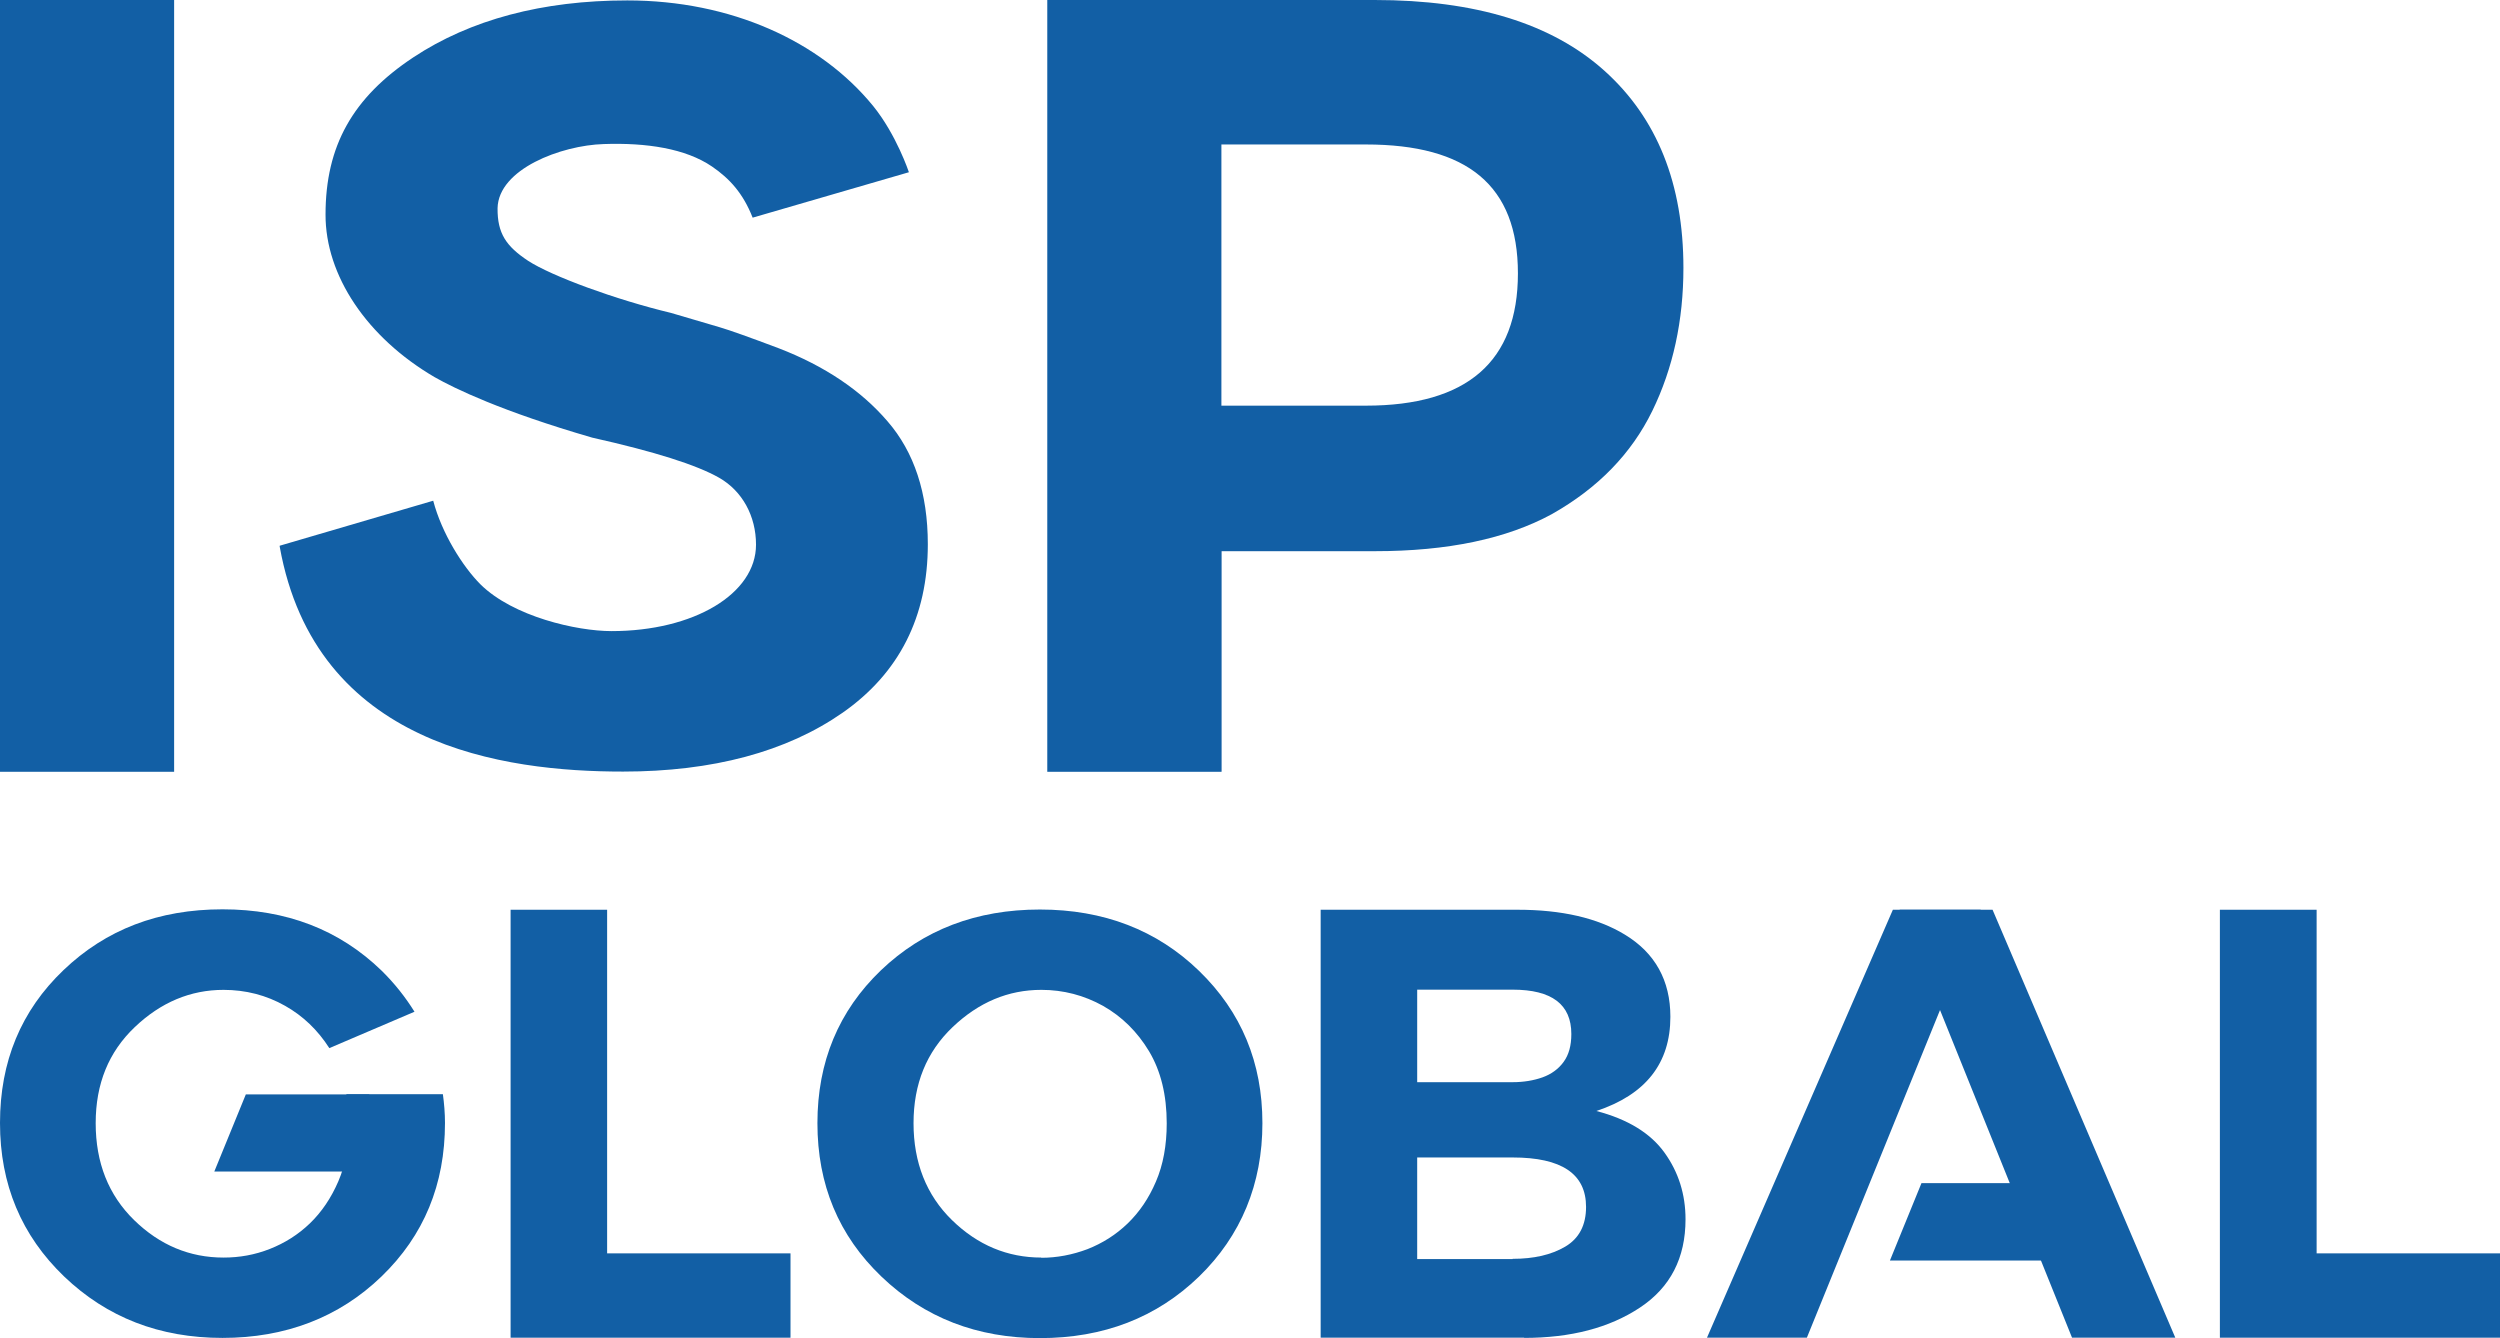 <?xml version="1.0" encoding="UTF-8"?>
<svg id="Layer_1" xmlns="http://www.w3.org/2000/svg" version="1.1" viewBox="0 0 118.88 63.63">
  <!-- Generator: Adobe Illustrator 29.4.0, SVG Export Plug-In . SVG Version: 2.1.0 Build 152)  -->
  <path d="M8.28,36.7H0V0h8.28v36.7Z" fill="#125fa5"/>
  <path d="M29.62,36.69c-5.64,0-14.62-1.2-16.32-10.7v-.04s7.3-2.14,7.3-2.14c.41,1.56,1.41,3.14,2.25,3.98,1.55,1.53,4.57,2.22,6.23,2.22,3.91,0,6.87-1.77,6.87-4.11,0-1.36-.65-2.55-1.75-3.18-1.07-.61-3.05-1.24-6.04-1.91-4.31-1.25-6.55-2.34-7.5-2.88-3.21-1.88-5.19-4.83-5.18-7.73,0-3.26,1.29-5.56,4.17-7.47C22.37.93,25.8.02,29.83.02c4.92,0,9.17,1.93,11.69,5.02,1.11,1.37,1.7,3.15,1.7,3.15l-7.43,2.16c-.46-1.17-1.1-1.86-1.93-2.43-1.26-.86-3.12-1.14-5.15-1.07-2.03.06-5.01,1.19-5.05,3.05-.01,1.2.41,1.81,1.45,2.5,1.12.73,4.17,1.85,6.8,2.48l2.31.68c.51.15,1.43.48,2.81,1,2.18.84,3.92,2.01,5.17,3.47,1.27,1.46,1.92,3.42,1.92,5.85,0,3.44-1.36,6.13-4.05,8.01-2.67,1.86-6.18,2.8-10.45,2.8Z" fill="#125fa5"/>
  <path d="M58.08,36.7h-8.28V0h15.57c4.79,0,8.43,1.12,10.93,3.37,2.5,2.25,3.75,5.37,3.75,9.37,0,2.5-.49,4.77-1.48,6.8s-2.58,3.67-4.78,4.91c-2.15,1.17-4.95,1.76-8.41,1.76h-7.29v10.48ZM64.95,19.29c4.82,0,7.23-2.1,7.23-6.29s-2.41-6.13-7.23-6.13h-6.87v12.42h6.87Z" fill="#125fa5"/>
  <g>
    <path d="M49.45,63.63c-2.98,0-5.49-.97-7.53-2.92-2.04-1.95-3.05-4.38-3.05-7.3s1.01-5.34,3.02-7.27c2.02-1.93,4.54-2.89,7.56-2.89s5.56.97,7.57,2.92c2.01,1.95,3.01,4.36,3.01,7.24s-1.01,5.35-3.02,7.3c-2.02,1.95-4.54,2.92-7.56,2.92ZM49.51,59.81c.75,0,1.48-.14,2.2-.41.71-.28,1.35-.68,1.91-1.22.56-.54,1.01-1.2,1.35-2,.34-.79.51-1.72.51-2.76,0-1.35-.28-2.49-.84-3.43-.56-.93-1.29-1.65-2.19-2.16-.9-.5-1.88-.76-2.93-.76-1.58,0-2.98.59-4.22,1.77-1.24,1.18-1.86,2.7-1.86,4.57s.61,3.42,1.83,4.61c1.22,1.19,2.64,1.78,4.25,1.78Z" fill="#125fa5"/>
    <path d="M72.48,63.61h-9.68v-20.35h9.36c2.1,0,3.8.39,5.1,1.18,1.44.87,2.17,2.18,2.17,3.91,0,2.21-1.17,3.7-3.52,4.48,1.49.39,2.57,1.05,3.24,1.98.67.93,1,1.99,1,3.17,0,1.84-.72,3.24-2.17,4.2s-3.28,1.44-5.51,1.44ZM71.93,51.46c.52,0,1-.08,1.42-.23.42-.15.76-.4,1-.73.25-.34.37-.78.37-1.33,0-1.41-.93-2.11-2.79-2.11h-4.54v4.4h4.54ZM71.93,59.86c1.01,0,1.84-.19,2.5-.58.66-.39.99-1.02.99-1.89,0-1.57-1.16-2.35-3.49-2.35h-4.54v4.83h4.54Z" fill="#125fa5"/>
    <polygon points="85.92 63.61 81.17 63.61 90.01 43.26 94.19 43.26 85.92 63.61" fill="#125fa5"/>
    <polygon points="99 56.26 91.37 56.26 89.87 59.94 99 59.94 99 56.26" fill="#125fa5"/>
    <polygon points="17.56 52.04 11.69 52.04 10.19 55.71 17.56 55.71 17.56 52.04" fill="#125fa5"/>
    <polygon points="94.75 43.26 90.33 43.26 98.53 63.61 103.44 63.61 94.75 43.26" fill="#125fa5"/>
    <polygon points="28.87 59.6 28.87 43.26 24.28 43.26 24.28 63.61 37.59 63.61 37.59 59.6 28.87 59.6" fill="#125fa5"/>
    <polygon points="110.16 59.6 110.16 43.26 105.56 43.26 105.56 63.61 118.88 63.61 118.88 59.6 110.16 59.6" fill="#125fa5"/>
    <path d="M16.47,52.04c.08.43.13.88.13,1.37,0,1.05-.17,1.97-.51,2.76-.34.79-.79,1.46-1.35,2-.56.54-1.2.94-1.91,1.22-.71.28-1.44.41-2.2.41-1.61,0-3.03-.59-4.25-1.78-1.22-1.19-1.83-2.73-1.83-4.61s.62-3.39,1.86-4.57c1.24-1.18,2.65-1.77,4.22-1.77,1.05,0,2.03.25,2.93.76.85.48,1.55,1.15,2.1,2.01l4.05-1.73c-.43-.69-.94-1.34-1.56-1.95-2.01-1.95-4.53-2.92-7.57-2.92s-5.54.96-7.56,2.89c-2.02,1.93-3.02,4.35-3.02,7.27s1.02,5.35,3.05,7.3c2.04,1.95,4.54,2.92,7.53,2.92s5.54-.97,7.56-2.92c2.02-1.95,3.02-4.38,3.02-7.3,0-.47-.04-.93-.1-1.37h-4.59Z" fill="#125fa5"/>
  </g>
</svg>
